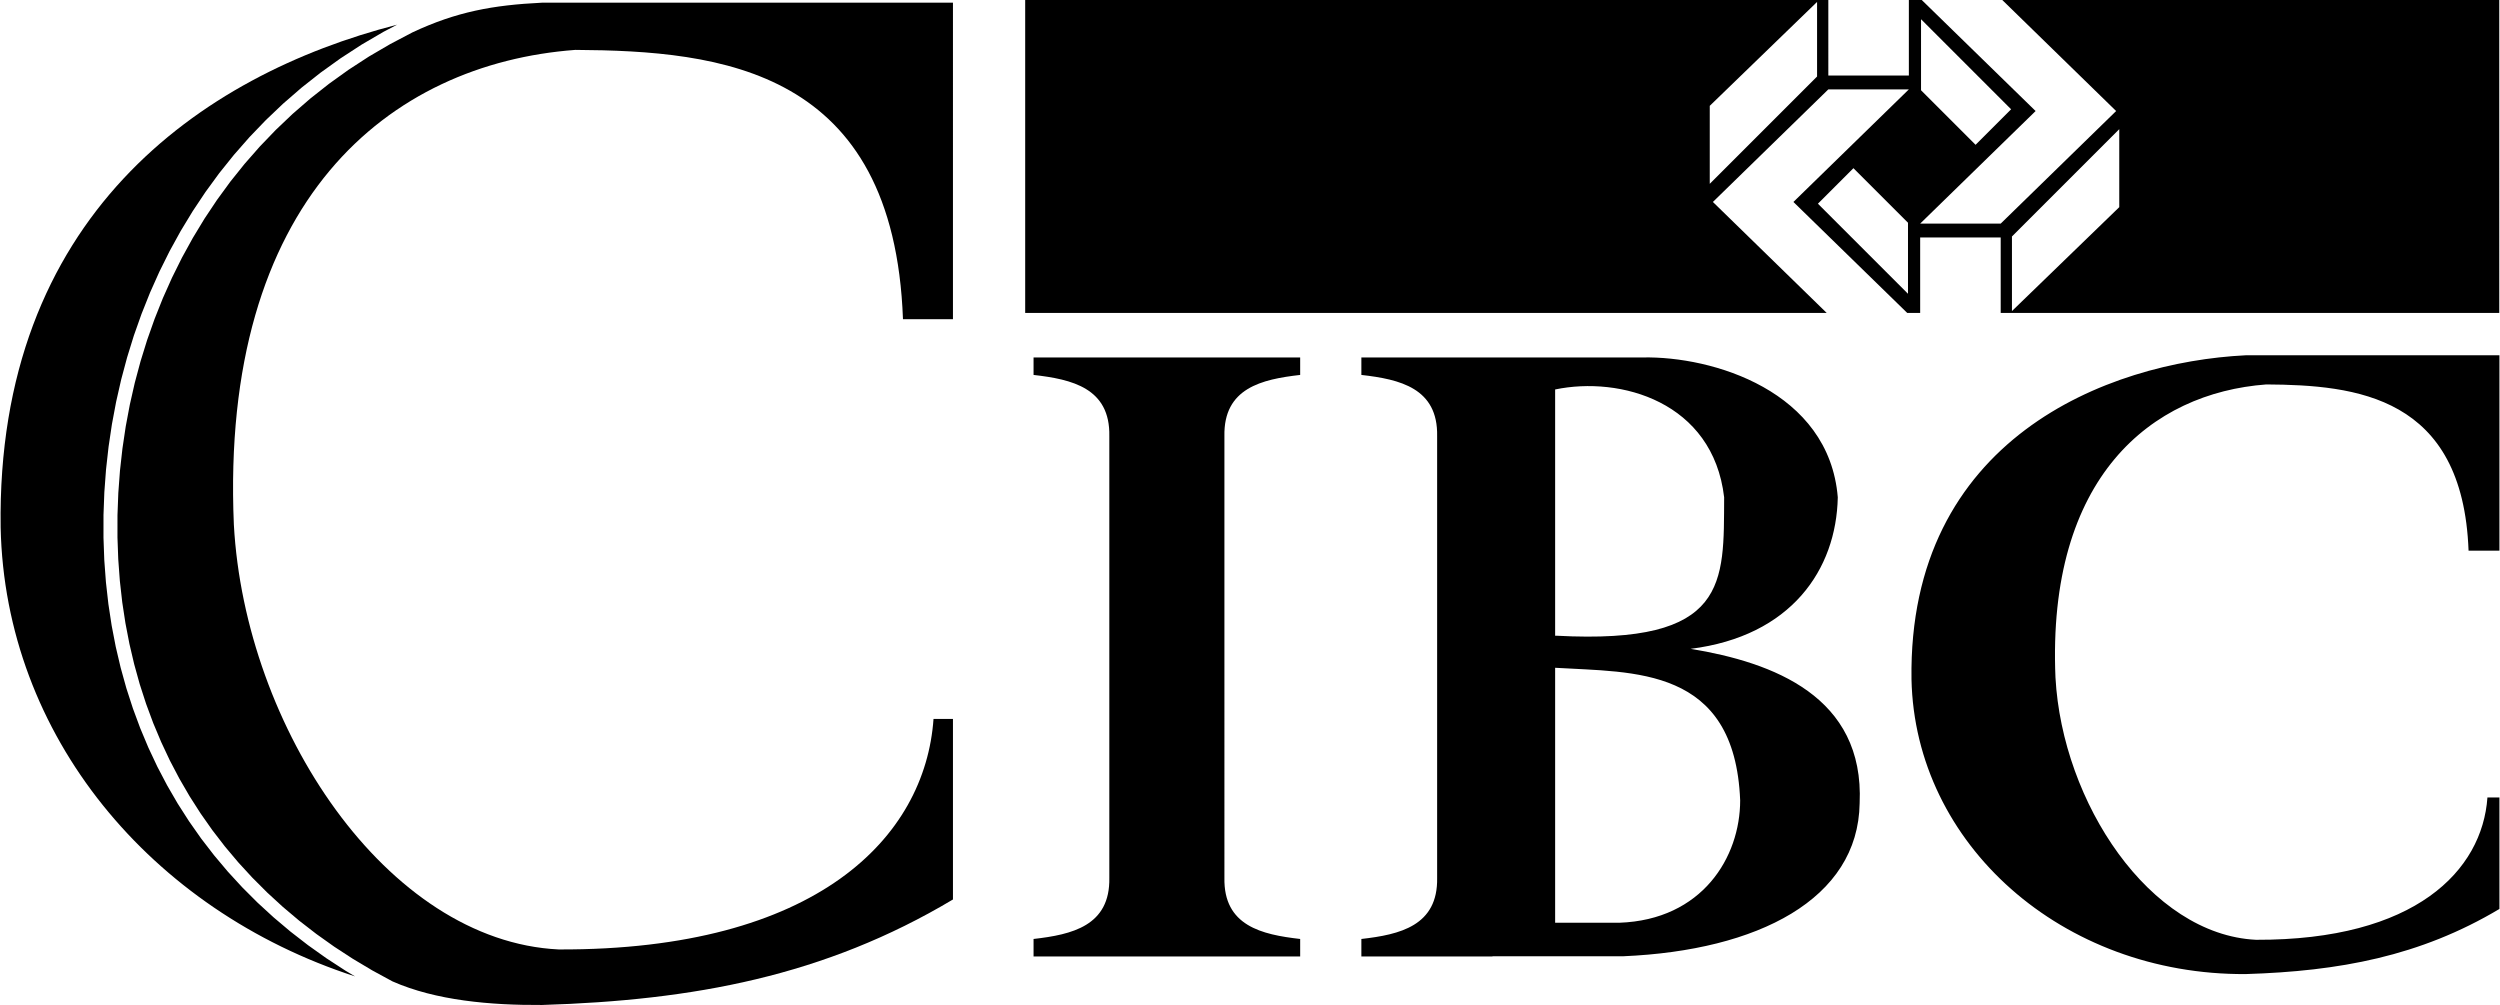 <svg xmlns="http://www.w3.org/2000/svg" width="2500" height="1005" viewBox="0 0 748.734 301.13"><path d="M309.514 112.342c11.494 1.31 22.991 3.929 22.7 18.335V263.01c.291 14.406-11.206 17.025-22.7 18.335v5.238h79.887v-5.238c-11.494-1.31-22.99-3.929-22.7-18.335V130.677c-.29-14.407 11.206-17.026 22.7-18.335v-5.238h-79.887v5.238zM123.425 9.697l-6.655 3.5-6.387 3.735-6.116 3.974-5.848 4.195-5.583 4.406-5.321 4.611-5.053 4.806-4.794 4.989-4.532 5.164-4.274 5.329-4.011 5.49-3.756 5.632-3.499 5.774-3.245 5.894-2.988 6.015-2.735 6.122-2.481 6.225-2.231 6.308-1.979 6.392-1.731 6.459-1.479 6.52-1.234 6.568-.982 6.61-.741 6.641-.494 6.659-.251 6.668-.004 6.633.237 6.556.478 6.471.715 6.385.957 6.289 1.195 6.196 1.429 6.095L41.694 205l1.905 5.884 2.138 5.773 2.376 5.658 2.603 5.542 2.841 5.413 3.068 5.292 3.301 5.158 3.531 5.028 3.762 4.885 3.995 4.746 4.224 4.599 4.45 4.451 4.68 4.296 4.905 4.139 5.135 3.976 5.358 3.814 5.59 3.641 5.811 3.468 6.044 3.286c12.983 5.741 29.392 7.172 44.83 7.077 45.201-1.388 84.578-8.597 123.122-31.612v-54.098h-5.824c-2.496 35.502-34.94 69.34-112.307 69.072-51.578-2.496-94.005-66.553-97.333-127.281-4.16-97.333 46.586-138.096 102.324-142.256 43.537.279 95.393 5.548 98.165 80.695h14.975V.805H162.218c-14.739.727-25.6 2.71-38.793 8.892z"/><path d="M97.611 287.113l-5.498-3.912-5.271-4.083-5.037-4.25-4.812-4.415-4.577-4.58-4.343-4.729-4.11-4.887-3.877-5.028-3.634-5.177-3.4-5.311-3.159-5.448-2.923-5.574-2.681-5.702-2.443-5.823-2.199-5.938-1.958-6.048-1.711-6.163-1.471-6.261-1.223-6.355-.982-6.454-.735-6.546-.491-6.627-.241-6.712.004-6.786.255-6.823.506-6.812.758-6.793 1.007-6.767 1.262-6.722 1.516-6.675 1.772-6.616 2.024-6.548 2.29-6.464 2.542-6.377 2.805-6.279 3.066-6.171 3.328-6.05 3.593-5.922 3.854-5.784 4.119-5.638 4.394-5.473 4.652-5.305 4.925-5.125 5.193-4.938 5.465-4.738 5.735-4.526 6.004-4.306 6.276-4.081 6.557-3.834 4.075-2.142C59.828 22.525-1.313 65.131.021 158.039c1.295 62.382 44.939 114.67 106.199 134.523l-2.878-1.718-5.731-3.731zM575.171 71.15H599.3v22.624h149.387V0H599.771l34.118 33.27L599.3 66.999h-24.129l34.59-33.729L575.643 0h-3.861v22.632h-24.129V0H307.006v93.774h240.167l-34.11-33.261 34.59-33.729h24.129l-34.589 33.729 34.109 33.261h3.869V71.15zm27.502-.296L634.827 38.7v23.369l-32.154 31.135v-22.35zM575.431 5.76l26.987 26.987-10.642 10.642-16.346-16.344V5.76h.001zm-31.152 17.169l-32.154 32.154v-23.37L544.279.578v22.351zm27.243 65.094l-26.987-26.987 10.642-10.642 16.346 16.344v21.285h-.001zM678.887 115.189c26.877.173 58.893 3.427 60.602 49.819h9.246v-58.552h-76.026c-41.598 2.057-101.169 25.167-100.138 97.071 1.029 49.478 45.196 88.682 100.149 88.338 27.91-.856 52.217-5.307 76.015-19.515v-33.399h-3.594c-1.544 21.917-21.573 42.808-69.336 42.643-31.843-1.542-58.038-41.087-60.093-78.579-2.567-60.09 28.765-85.257 63.175-87.826zM506.395 194.412c30.122-3.785 43.654-23.72 44.091-45.4-2.619-31.868-37.543-42.345-58.494-41.908h-84.255v5.238c11.494 1.31 22.99 3.929 22.7 18.335V263.01c.29 14.406-11.206 17.025-22.7 18.335v5.238h39.288v-.062h39.289c40.162-1.746 70.284-17.024 70.721-45.837 1.452-32.012-25.903-42.2-50.64-46.272zm-40.599-77.715c19.499-4.071 47.291 3.645 50.64 32.314-.146 25.609 1.453 44.234-50.203 41.472h-.437v-73.786zm19.213 159.789h-19.213v-76.399c23.428 1.454 53.839-.583 55.441 39.726 0 17.025-11.347 35.798-36.228 36.673z"/></svg>
